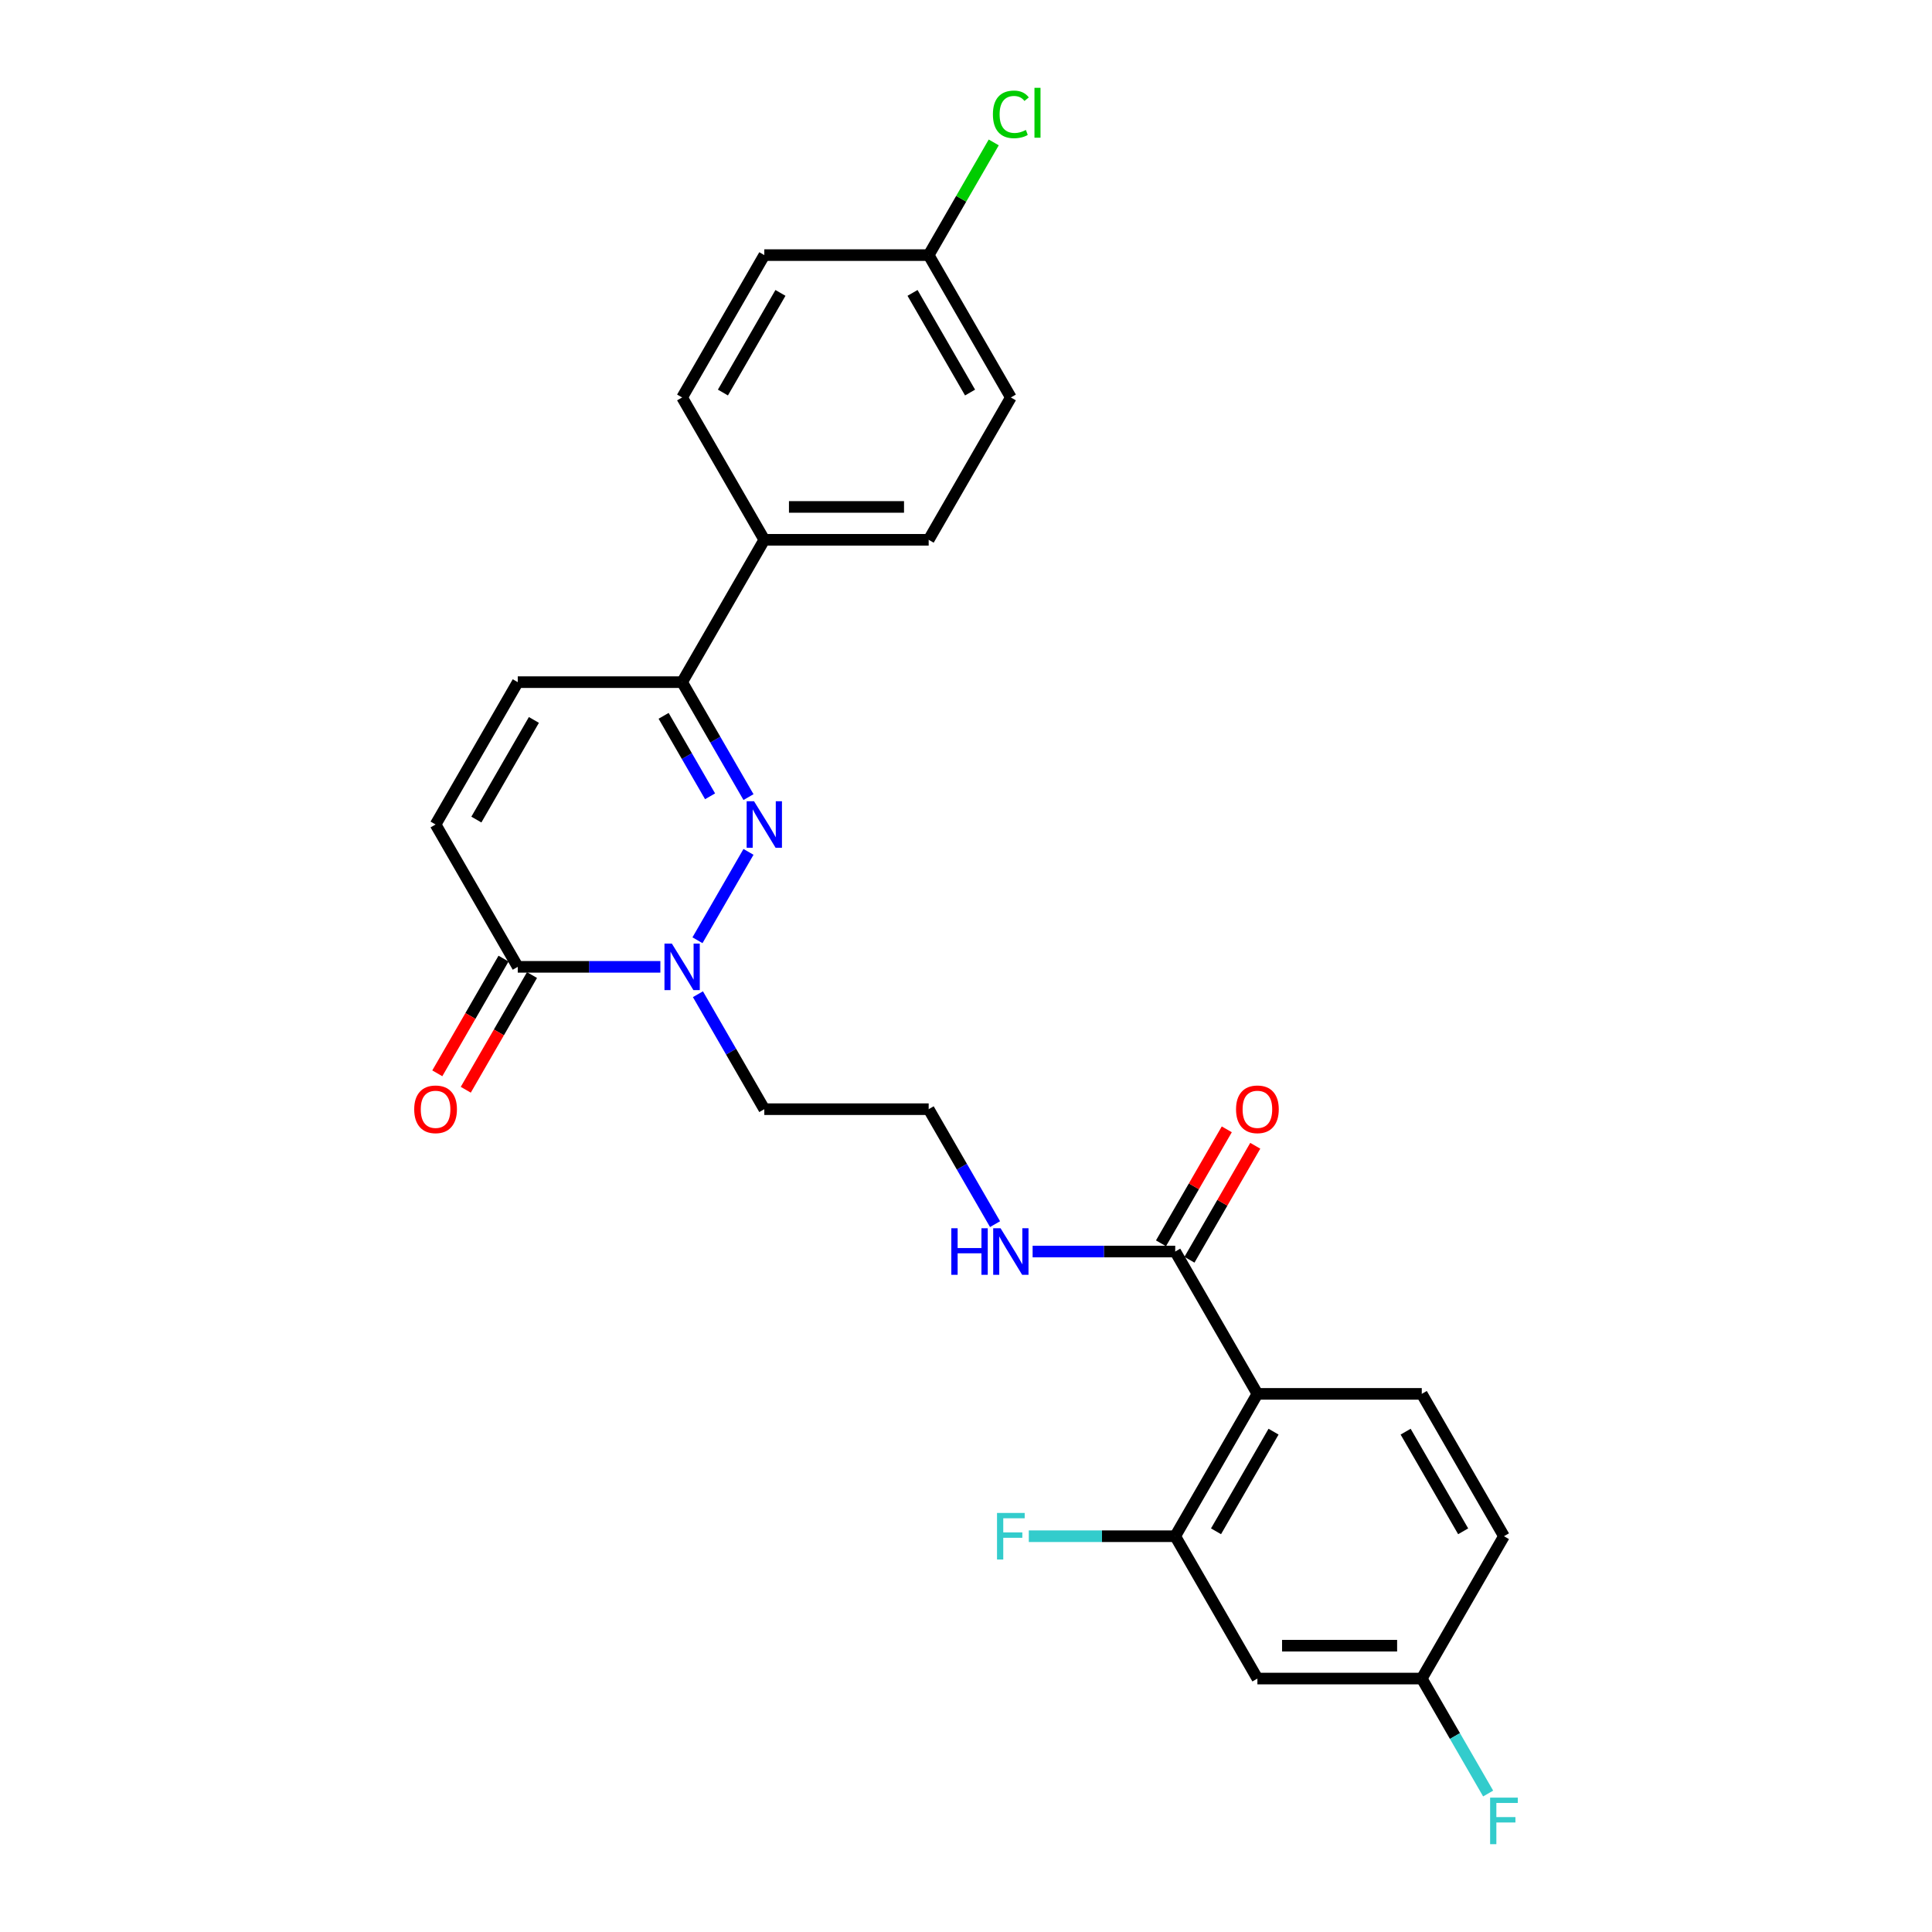 <?xml version='1.0' encoding='iso-8859-1'?>
<svg version='1.1' baseProfile='full'
              xmlns='http://www.w3.org/2000/svg'
                      xmlns:rdkit='http://www.rdkit.org/xml'
                      xmlns:xlink='http://www.w3.org/1999/xlink'
                  xml:space='preserve'
width='1000px' height='1000px' viewBox='0 0 1000 1000'>
<!-- END OF HEADER -->
<rect style='opacity:1.0;fill:#FFFFFF;stroke:none' width='1000' height='1000' x='0' y='0'> </rect>
<path class='bond-0' d='M 387.421,440.93 L 361.013,486.669' style='fill:none;fill-rule:evenodd;stroke:#0000FF;stroke-width:6px;stroke-linecap:butt;stroke-linejoin:miter;stroke-opacity:1' />
<path class='bond-3' d='M 387.421,412.583 L 370.244,382.831' style='fill:none;fill-rule:evenodd;stroke:#0000FF;stroke-width:6px;stroke-linecap:butt;stroke-linejoin:miter;stroke-opacity:1' />
<path class='bond-3' d='M 370.244,382.831 L 353.066,353.079' style='fill:none;fill-rule:evenodd;stroke:#000000;stroke-width:6px;stroke-linecap:butt;stroke-linejoin:miter;stroke-opacity:1' />
<path class='bond-3' d='M 367.532,412.165 L 355.508,391.338' style='fill:none;fill-rule:evenodd;stroke:#0000FF;stroke-width:6px;stroke-linecap:butt;stroke-linejoin:miter;stroke-opacity:1' />
<path class='bond-3' d='M 355.508,391.338 L 343.484,370.512' style='fill:none;fill-rule:evenodd;stroke:#000000;stroke-width:6px;stroke-linecap:butt;stroke-linejoin:miter;stroke-opacity:1' />
<path class='bond-2' d='M 341.802,500.434 L 304.897,500.434' style='fill:none;fill-rule:evenodd;stroke:#0000FF;stroke-width:6px;stroke-linecap:butt;stroke-linejoin:miter;stroke-opacity:1' />
<path class='bond-2' d='M 304.897,500.434 L 267.991,500.434' style='fill:none;fill-rule:evenodd;stroke:#000000;stroke-width:6px;stroke-linecap:butt;stroke-linejoin:miter;stroke-opacity:1' />
<path class='bond-13' d='M 361.249,514.607 L 378.427,544.359' style='fill:none;fill-rule:evenodd;stroke:#0000FF;stroke-width:6px;stroke-linecap:butt;stroke-linejoin:miter;stroke-opacity:1' />
<path class='bond-13' d='M 378.427,544.359 L 395.604,574.111' style='fill:none;fill-rule:evenodd;stroke:#000000;stroke-width:6px;stroke-linecap:butt;stroke-linejoin:miter;stroke-opacity:1' />
<path class='bond-1' d='M 650.83,721.466 L 608.293,647.789' style='fill:none;fill-rule:evenodd;stroke:#000000;stroke-width:6px;stroke-linecap:butt;stroke-linejoin:miter;stroke-opacity:1' />
<path class='bond-4' d='M 650.83,721.466 L 608.293,795.144' style='fill:none;fill-rule:evenodd;stroke:#000000;stroke-width:6px;stroke-linecap:butt;stroke-linejoin:miter;stroke-opacity:1' />
<path class='bond-4' d='M 659.185,741.025 L 629.409,792.6' style='fill:none;fill-rule:evenodd;stroke:#000000;stroke-width:6px;stroke-linecap:butt;stroke-linejoin:miter;stroke-opacity:1' />
<path class='bond-8' d='M 650.83,721.466 L 735.906,721.466' style='fill:none;fill-rule:evenodd;stroke:#000000;stroke-width:6px;stroke-linecap:butt;stroke-linejoin:miter;stroke-opacity:1' />
<path class='bond-11' d='M 260.623,496.18 L 243.485,525.864' style='fill:none;fill-rule:evenodd;stroke:#000000;stroke-width:6px;stroke-linecap:butt;stroke-linejoin:miter;stroke-opacity:1' />
<path class='bond-11' d='M 243.485,525.864 L 226.347,555.548' style='fill:none;fill-rule:evenodd;stroke:#FF0000;stroke-width:6px;stroke-linecap:butt;stroke-linejoin:miter;stroke-opacity:1' />
<path class='bond-11' d='M 275.359,504.688 L 258.221,534.372' style='fill:none;fill-rule:evenodd;stroke:#000000;stroke-width:6px;stroke-linecap:butt;stroke-linejoin:miter;stroke-opacity:1' />
<path class='bond-11' d='M 258.221,534.372 L 241.083,564.055' style='fill:none;fill-rule:evenodd;stroke:#FF0000;stroke-width:6px;stroke-linecap:butt;stroke-linejoin:miter;stroke-opacity:1' />
<path class='bond-26' d='M 267.991,500.434 L 225.453,426.756' style='fill:none;fill-rule:evenodd;stroke:#000000;stroke-width:6px;stroke-linecap:butt;stroke-linejoin:miter;stroke-opacity:1' />
<path class='bond-7' d='M 353.066,353.079 L 267.991,353.079' style='fill:none;fill-rule:evenodd;stroke:#000000;stroke-width:6px;stroke-linecap:butt;stroke-linejoin:miter;stroke-opacity:1' />
<path class='bond-10' d='M 353.066,353.079 L 395.604,279.401' style='fill:none;fill-rule:evenodd;stroke:#000000;stroke-width:6px;stroke-linecap:butt;stroke-linejoin:miter;stroke-opacity:1' />
<path class='bond-9' d='M 608.293,795.144 L 650.83,868.821' style='fill:none;fill-rule:evenodd;stroke:#000000;stroke-width:6px;stroke-linecap:butt;stroke-linejoin:miter;stroke-opacity:1' />
<path class='bond-18' d='M 608.293,795.144 L 570.4,795.144' style='fill:none;fill-rule:evenodd;stroke:#000000;stroke-width:6px;stroke-linecap:butt;stroke-linejoin:miter;stroke-opacity:1' />
<path class='bond-18' d='M 570.4,795.144 L 532.507,795.144' style='fill:none;fill-rule:evenodd;stroke:#33CCCC;stroke-width:6px;stroke-linecap:butt;stroke-linejoin:miter;stroke-opacity:1' />
<path class='bond-5' d='M 608.293,647.789 L 571.387,647.789' style='fill:none;fill-rule:evenodd;stroke:#000000;stroke-width:6px;stroke-linecap:butt;stroke-linejoin:miter;stroke-opacity:1' />
<path class='bond-5' d='M 571.387,647.789 L 534.481,647.789' style='fill:none;fill-rule:evenodd;stroke:#0000FF;stroke-width:6px;stroke-linecap:butt;stroke-linejoin:miter;stroke-opacity:1' />
<path class='bond-12' d='M 615.66,652.043 L 632.69,622.546' style='fill:none;fill-rule:evenodd;stroke:#000000;stroke-width:6px;stroke-linecap:butt;stroke-linejoin:miter;stroke-opacity:1' />
<path class='bond-12' d='M 632.69,622.546 L 649.72,593.049' style='fill:none;fill-rule:evenodd;stroke:#FF0000;stroke-width:6px;stroke-linecap:butt;stroke-linejoin:miter;stroke-opacity:1' />
<path class='bond-12' d='M 600.925,643.535 L 617.955,614.038' style='fill:none;fill-rule:evenodd;stroke:#000000;stroke-width:6px;stroke-linecap:butt;stroke-linejoin:miter;stroke-opacity:1' />
<path class='bond-12' d='M 617.955,614.038 L 634.985,584.542' style='fill:none;fill-rule:evenodd;stroke:#FF0000;stroke-width:6px;stroke-linecap:butt;stroke-linejoin:miter;stroke-opacity:1' />
<path class='bond-6' d='M 225.453,426.756 L 267.991,353.079' style='fill:none;fill-rule:evenodd;stroke:#000000;stroke-width:6px;stroke-linecap:butt;stroke-linejoin:miter;stroke-opacity:1' />
<path class='bond-6' d='M 246.569,424.212 L 276.346,372.638' style='fill:none;fill-rule:evenodd;stroke:#000000;stroke-width:6px;stroke-linecap:butt;stroke-linejoin:miter;stroke-opacity:1' />
<path class='bond-19' d='M 735.906,721.466 L 778.443,795.144' style='fill:none;fill-rule:evenodd;stroke:#000000;stroke-width:6px;stroke-linecap:butt;stroke-linejoin:miter;stroke-opacity:1' />
<path class='bond-19' d='M 727.551,741.025 L 757.327,792.6' style='fill:none;fill-rule:evenodd;stroke:#000000;stroke-width:6px;stroke-linecap:butt;stroke-linejoin:miter;stroke-opacity:1' />
<path class='bond-28' d='M 650.83,868.821 L 735.906,868.821' style='fill:none;fill-rule:evenodd;stroke:#000000;stroke-width:6px;stroke-linecap:butt;stroke-linejoin:miter;stroke-opacity:1' />
<path class='bond-28' d='M 663.592,851.806 L 723.144,851.806' style='fill:none;fill-rule:evenodd;stroke:#000000;stroke-width:6px;stroke-linecap:butt;stroke-linejoin:miter;stroke-opacity:1' />
<path class='bond-15' d='M 395.604,279.401 L 480.679,279.401' style='fill:none;fill-rule:evenodd;stroke:#000000;stroke-width:6px;stroke-linecap:butt;stroke-linejoin:miter;stroke-opacity:1' />
<path class='bond-15' d='M 408.365,262.386 L 467.918,262.386' style='fill:none;fill-rule:evenodd;stroke:#000000;stroke-width:6px;stroke-linecap:butt;stroke-linejoin:miter;stroke-opacity:1' />
<path class='bond-16' d='M 395.604,279.401 L 353.066,205.724' style='fill:none;fill-rule:evenodd;stroke:#000000;stroke-width:6px;stroke-linecap:butt;stroke-linejoin:miter;stroke-opacity:1' />
<path class='bond-21' d='M 395.604,574.111 L 480.679,574.111' style='fill:none;fill-rule:evenodd;stroke:#000000;stroke-width:6px;stroke-linecap:butt;stroke-linejoin:miter;stroke-opacity:1' />
<path class='bond-14' d='M 515.034,633.615 L 497.857,603.863' style='fill:none;fill-rule:evenodd;stroke:#0000FF;stroke-width:6px;stroke-linecap:butt;stroke-linejoin:miter;stroke-opacity:1' />
<path class='bond-14' d='M 497.857,603.863 L 480.679,574.111' style='fill:none;fill-rule:evenodd;stroke:#000000;stroke-width:6px;stroke-linecap:butt;stroke-linejoin:miter;stroke-opacity:1' />
<path class='bond-22' d='M 480.679,279.401 L 523.217,205.724' style='fill:none;fill-rule:evenodd;stroke:#000000;stroke-width:6px;stroke-linecap:butt;stroke-linejoin:miter;stroke-opacity:1' />
<path class='bond-23' d='M 353.066,205.724 L 395.604,132.046' style='fill:none;fill-rule:evenodd;stroke:#000000;stroke-width:6px;stroke-linecap:butt;stroke-linejoin:miter;stroke-opacity:1' />
<path class='bond-23' d='M 374.182,203.18 L 403.959,151.606' style='fill:none;fill-rule:evenodd;stroke:#000000;stroke-width:6px;stroke-linecap:butt;stroke-linejoin:miter;stroke-opacity:1' />
<path class='bond-17' d='M 735.906,868.821 L 778.443,795.144' style='fill:none;fill-rule:evenodd;stroke:#000000;stroke-width:6px;stroke-linecap:butt;stroke-linejoin:miter;stroke-opacity:1' />
<path class='bond-24' d='M 735.906,868.821 L 753.083,898.573' style='fill:none;fill-rule:evenodd;stroke:#000000;stroke-width:6px;stroke-linecap:butt;stroke-linejoin:miter;stroke-opacity:1' />
<path class='bond-24' d='M 753.083,898.573 L 770.26,928.325' style='fill:none;fill-rule:evenodd;stroke:#33CCCC;stroke-width:6px;stroke-linecap:butt;stroke-linejoin:miter;stroke-opacity:1' />
<path class='bond-20' d='M 480.679,132.046 L 395.604,132.046' style='fill:none;fill-rule:evenodd;stroke:#000000;stroke-width:6px;stroke-linecap:butt;stroke-linejoin:miter;stroke-opacity:1' />
<path class='bond-25' d='M 480.679,132.046 L 497.518,102.882' style='fill:none;fill-rule:evenodd;stroke:#000000;stroke-width:6px;stroke-linecap:butt;stroke-linejoin:miter;stroke-opacity:1' />
<path class='bond-25' d='M 497.518,102.882 L 514.356,73.717' style='fill:none;fill-rule:evenodd;stroke:#00CC00;stroke-width:6px;stroke-linecap:butt;stroke-linejoin:miter;stroke-opacity:1' />
<path class='bond-27' d='M 480.679,132.046 L 523.217,205.724' style='fill:none;fill-rule:evenodd;stroke:#000000;stroke-width:6px;stroke-linecap:butt;stroke-linejoin:miter;stroke-opacity:1' />
<path class='bond-27' d='M 472.325,151.606 L 502.101,203.18' style='fill:none;fill-rule:evenodd;stroke:#000000;stroke-width:6px;stroke-linecap:butt;stroke-linejoin:miter;stroke-opacity:1' />
<path  class='atom-0' d='M 390.278 414.71
L 398.173 427.471
Q 398.956 428.73, 400.215 431.01
Q 401.474 433.29, 401.542 433.426
L 401.542 414.71
L 404.741 414.71
L 404.741 438.803
L 401.44 438.803
L 392.967 424.851
Q 391.98 423.217, 390.925 421.346
Q 389.904 419.474, 389.598 418.895
L 389.598 438.803
L 386.467 438.803
L 386.467 414.71
L 390.278 414.71
' fill='#0000FF'/>
<path  class='atom-1' d='M 347.741 488.387
L 355.636 501.149
Q 356.418 502.408, 357.677 504.688
Q 358.936 506.968, 359.004 507.104
L 359.004 488.387
L 362.203 488.387
L 362.203 512.481
L 358.902 512.481
L 350.429 498.528
Q 349.442 496.895, 348.387 495.023
Q 347.366 493.151, 347.06 492.573
L 347.06 512.481
L 343.929 512.481
L 343.929 488.387
L 347.741 488.387
' fill='#0000FF'/>
<path  class='atom-12' d='M 214.393 574.179
Q 214.393 568.394, 217.252 565.161
Q 220.11 561.929, 225.453 561.929
Q 230.796 561.929, 233.654 565.161
Q 236.513 568.394, 236.513 574.179
Q 236.513 580.033, 233.62 583.368
Q 230.728 586.668, 225.453 586.668
Q 220.144 586.668, 217.252 583.368
Q 214.393 580.067, 214.393 574.179
M 225.453 583.946
Q 229.128 583.946, 231.102 581.496
Q 233.11 579.012, 233.11 574.179
Q 233.11 569.449, 231.102 567.067
Q 229.128 564.651, 225.453 564.651
Q 221.778 564.651, 219.77 567.033
Q 217.796 569.415, 217.796 574.179
Q 217.796 579.046, 219.77 581.496
Q 221.778 583.946, 225.453 583.946
' fill='#FF0000'/>
<path  class='atom-13' d='M 639.77 574.179
Q 639.77 568.394, 642.629 565.161
Q 645.487 561.929, 650.83 561.929
Q 656.173 561.929, 659.031 565.161
Q 661.89 568.394, 661.89 574.179
Q 661.89 580.033, 658.997 583.368
Q 656.105 586.668, 650.83 586.668
Q 645.522 586.668, 642.629 583.368
Q 639.77 580.067, 639.77 574.179
M 650.83 583.946
Q 654.505 583.946, 656.479 581.496
Q 658.487 579.012, 658.487 574.179
Q 658.487 569.449, 656.479 567.067
Q 654.505 564.651, 650.83 564.651
Q 647.155 564.651, 645.147 567.033
Q 643.173 569.415, 643.173 574.179
Q 643.173 579.046, 645.147 581.496
Q 647.155 583.946, 650.83 583.946
' fill='#FF0000'/>
<path  class='atom-15' d='M 492.403 635.742
L 495.67 635.742
L 495.67 645.985
L 507.989 645.985
L 507.989 635.742
L 511.255 635.742
L 511.255 659.836
L 507.989 659.836
L 507.989 648.708
L 495.67 648.708
L 495.67 659.836
L 492.403 659.836
L 492.403 635.742
' fill='#0000FF'/>
<path  class='atom-15' d='M 517.891 635.742
L 525.786 648.503
Q 526.569 649.763, 527.828 652.043
Q 529.087 654.323, 529.155 654.459
L 529.155 635.742
L 532.354 635.742
L 532.354 659.836
L 529.053 659.836
L 520.58 645.883
Q 519.593 644.25, 518.538 642.378
Q 517.517 640.506, 517.211 639.928
L 517.211 659.836
L 514.08 659.836
L 514.08 635.742
L 517.891 635.742
' fill='#0000FF'/>
<path  class='atom-19' d='M 516.054 783.097
L 530.38 783.097
L 530.38 785.854
L 519.287 785.854
L 519.287 793.17
L 529.155 793.17
L 529.155 795.961
L 519.287 795.961
L 519.287 807.19
L 516.054 807.19
L 516.054 783.097
' fill='#33CCCC'/>
<path  class='atom-25' d='M 771.28 930.452
L 785.607 930.452
L 785.607 933.209
L 774.513 933.209
L 774.513 940.525
L 784.382 940.525
L 784.382 943.315
L 774.513 943.315
L 774.513 954.545
L 771.28 954.545
L 771.28 930.452
' fill='#33CCCC'/>
<path  class='atom-26' d='M 513.927 59.203
Q 513.927 53.213, 516.717 50.083
Q 519.542 46.918, 524.885 46.918
Q 529.853 46.918, 532.507 50.423
L 530.261 52.261
Q 528.322 49.708, 524.885 49.708
Q 521.243 49.708, 519.304 52.158
Q 517.398 54.575, 517.398 59.203
Q 517.398 63.967, 519.372 66.417
Q 521.379 68.867, 525.259 68.867
Q 527.913 68.867, 531.01 67.268
L 531.963 69.82
Q 530.704 70.637, 528.798 71.113
Q 526.892 71.59, 524.782 71.59
Q 519.542 71.59, 516.717 68.391
Q 513.927 65.192, 513.927 59.203
' fill='#00CC00'/>
<path  class='atom-26' d='M 535.434 45.455
L 538.565 45.455
L 538.565 71.283
L 535.434 71.283
L 535.434 45.455
' fill='#00CC00'/>
</svg>
